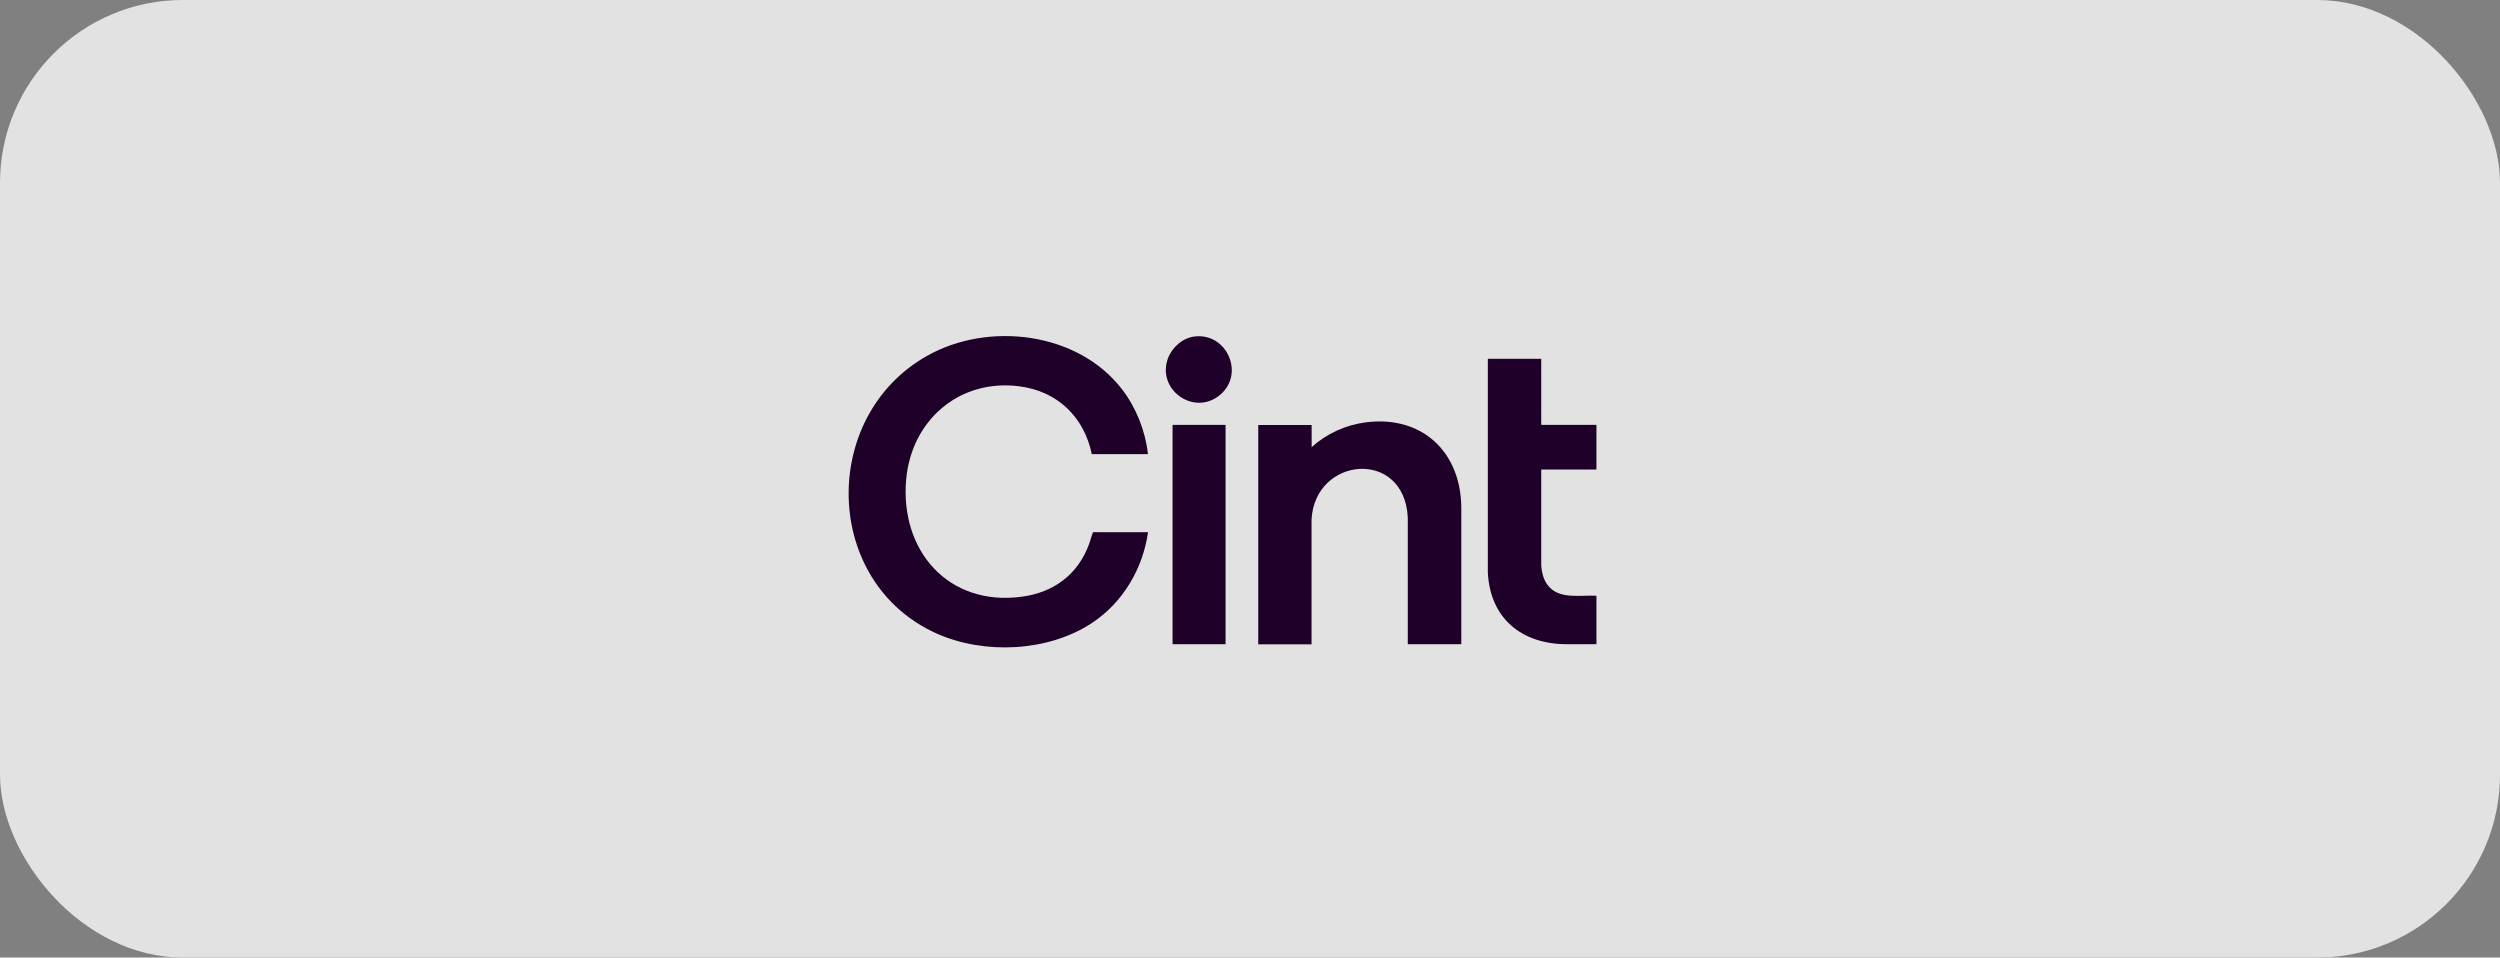 <?xml version="1.0" encoding="UTF-8"?>
<svg id="_图层_2" data-name="图层 2" xmlns="http://www.w3.org/2000/svg" viewBox="0 0 248.6 95.22">
  <rect x="0" y="0" width="248.6" height="95.22" fill="#808080" stroke="none"/>
  <defs>
    <style>
      .cls-1 {
        fill: #1e0028;
      }

      .cls-2 {
        fill: #fff;
      }

      .cls-3 {
        opacity: .77;
      }
    </style>
  </defs>
  <g id="_图层_1-2" data-name="图层 1">
    <g class="cls-3">
      <rect class="cls-2" width="248.6" height="95.22" rx="18.19" ry="18.19"/>
    </g>
    <g>
      <path class="cls-1" d="M114.17,45.16h-5.6c-.77-3.71-3.44-6.28-7.24-6.75-5.96-.75-10.7,3.4-11.22,9.27-.63,7.07,4.18,12.63,11.48,11.66,3.19-.42,5.6-2.21,6.71-5.24.14-.39.24-.8.39-1.18h5.47c-.51,3.63-2.5,6.99-5.56,9.02-4.35,2.88-10.7,3.17-15.43,1.07-11.38-5.08-11.68-21.57-1.01-27.61,6.13-3.47,15.04-2.4,19.43,3.33,1.4,1.83,2.31,4.12,2.56,6.42Z"/>
      <path class="cls-1" d="M145.3,64.06h-5.31v-12.6c-.34-6.87-9.23-6.08-9.57.19v12.42s-5.3,0-5.3,0v-21.81h5.31v2.2c1.49-1.34,3.38-2.2,5.37-2.46,5.58-.72,9.44,2.9,9.51,8.41v13.65Z"/>
      <path class="cls-1" d="M153.26,35.68v6.57h5.49v4.44h-5.49v9.58c.06.66.21,1.31.6,1.86,1.11,1.54,3.26,1.02,4.89,1.11v4.82h-2.93c-4.49,0-7.65-2.55-7.87-7.15v-21.23h5.31Z"/>
      <rect class="cls-1" x="116.6" y="42.25" width="5.27" height="21.81"/>
      <path class="cls-1" d="M118.88,33.45c3.13-.31,4.92,3.73,2.45,5.81-2.59,2.19-6.38-.54-5.17-3.67.43-1.11,1.51-2.03,2.71-2.14Z"/>
    </g>
  </g>
</svg>